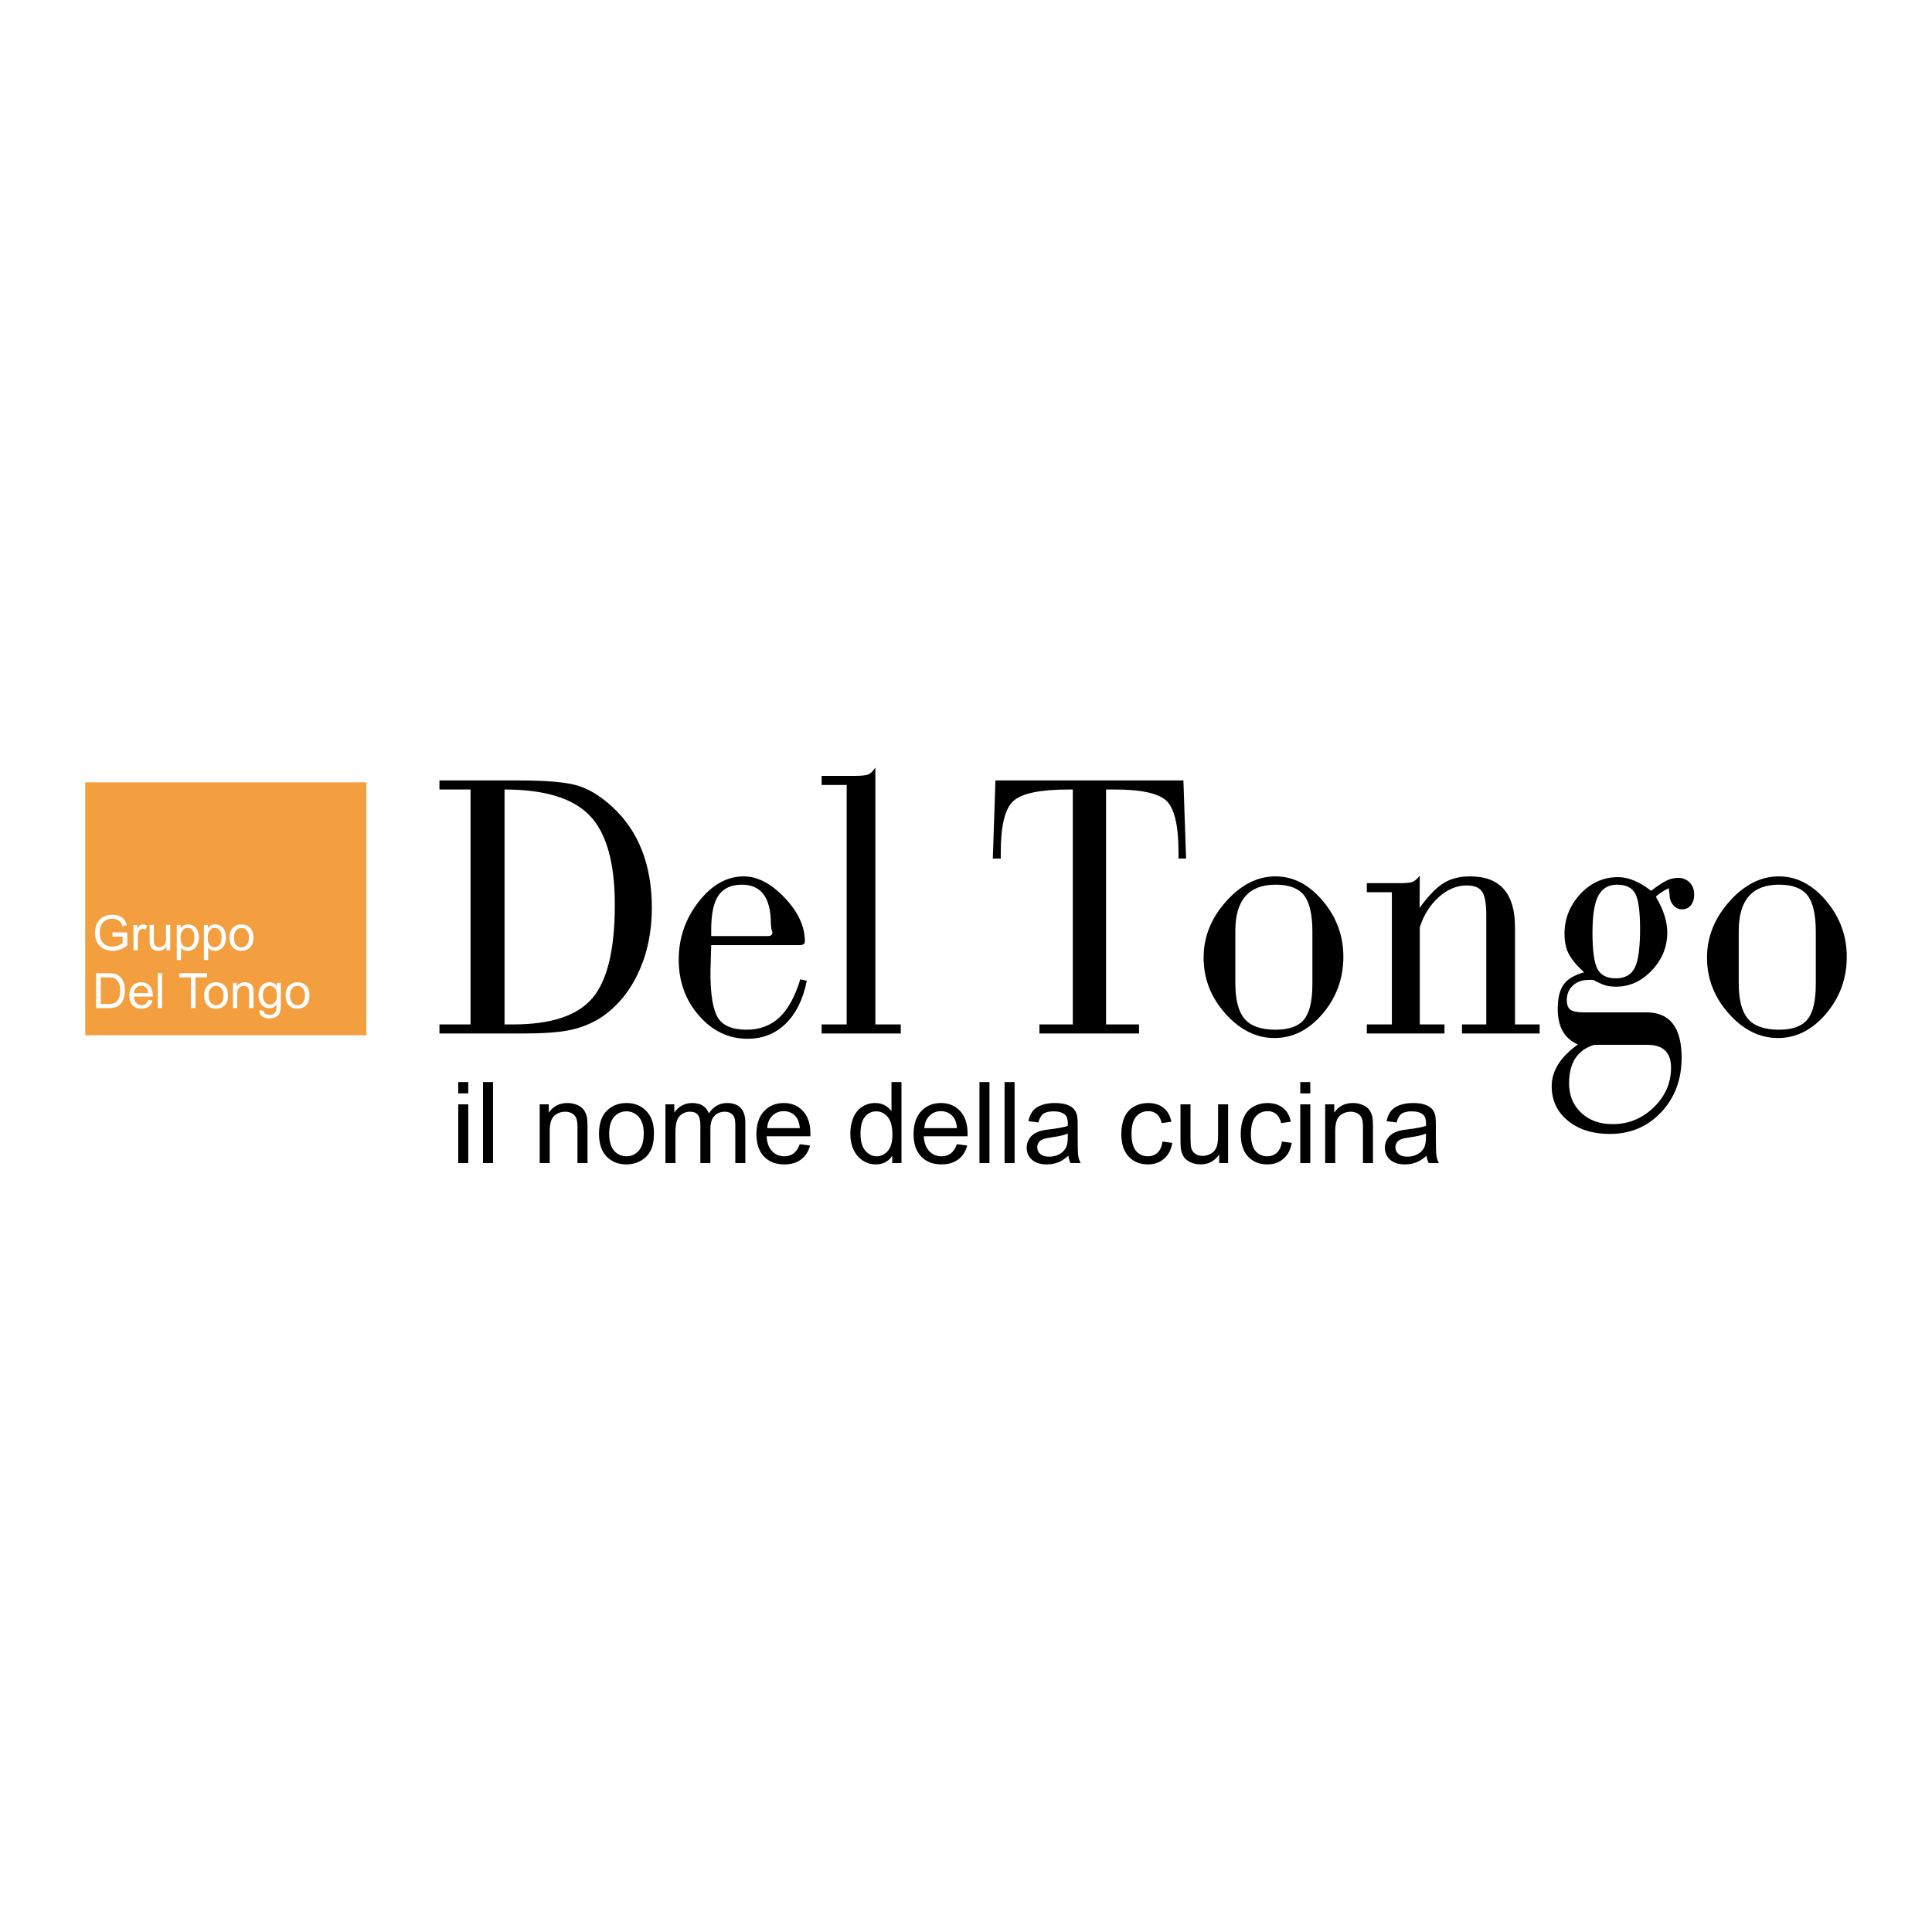 <?xml version="1.0" encoding="utf-8"?>
<!-- Generator: Adobe Illustrator 13.0.0, SVG Export Plug-In . SVG Version: 6.00 Build 14948)  -->
<!DOCTYPE svg PUBLIC "-//W3C//DTD SVG 1.0//EN" "http://www.w3.org/TR/2001/REC-SVG-20010904/DTD/svg10.dtd">
<svg version="1.0" id="Layer_1" xmlns="http://www.w3.org/2000/svg" xmlns:xlink="http://www.w3.org/1999/xlink" x="0px" y="0px"
	 width="192.756px" height="192.756px" viewBox="0 0 192.756 192.756" enable-background="new 0 0 192.756 192.756"
	 xml:space="preserve">
<g>
	<polygon fill-rule="evenodd" clip-rule="evenodd" fill="#FFFFFF" points="0,0 192.756,0 192.756,192.756 0,192.756 0,0 	"/>
	<path fill-rule="evenodd" clip-rule="evenodd" d="M65.034,90.582c0,2.397-0.454,4.562-1.36,6.492
		c-0.906,1.931-2.164,3.426-3.775,4.485c-0.933,0.581-1.945,0.984-3.041,1.212c-1.095,0.227-2.636,0.34-4.625,0.34h-8.389v-0.904
		h3.103V78.769h-3.103v-0.904h7.937c2.693,0,4.619,0.165,5.777,0.492c1.158,0.329,2.341,1.048,3.549,2.157
		C63.724,82.938,65.034,86.293,65.034,90.582L65.034,90.582z M61.341,90.261c0-4.183-0.833-7.145-2.498-8.884
		c-1.666-1.738-4.5-2.608-8.506-2.608v23.438h0.863c3.78,0,6.416-0.874,7.905-2.627C60.595,97.829,61.341,94.723,61.341,90.261
		L61.341,90.261z"/>
	<path fill-rule="evenodd" clip-rule="evenodd" d="M80.49,97.854c-0.354,1.816-1.047,3.235-2.081,4.255s-2.308,1.53-3.821,1.53
		c-1.891,0-3.51-0.771-4.855-2.313s-2.017-3.403-2.017-5.58c0-2.15,0.659-4.072,1.979-5.768c1.319-1.694,2.824-2.542,4.515-2.542
		c1.361,0,2.718,0.708,4.067,2.122c1.35,1.416,2.024,2.867,2.024,4.357c0,0.253-0.165,0.379-0.492,0.379h-8.853l-0.076,2.687
		c0,2.221,0.245,3.736,0.737,4.543s1.444,1.21,2.857,1.21c1.312,0,2.402-0.402,3.272-1.21c0.869-0.807,1.57-2.081,2.1-3.821
		L80.49,97.854L80.49,97.854z M77.061,93.013l-0.1-0.339l-0.051-0.49c0-2.612-0.961-3.919-2.881-3.919
		c-1.062,0-1.841,0.352-2.333,1.055c-0.493,0.704-0.739,1.846-0.739,3.429v0.641h5.685C76.92,93.39,77.061,93.265,77.061,93.013
		L77.061,93.013z"/>
	<path fill-rule="evenodd" clip-rule="evenodd" d="M89.871,103.111h-7.897v-0.904h2.498V78.316h-2.498v-0.904h3.223
		c0.688,0,1.152-0.043,1.395-0.132c0.241-0.087,0.49-0.32,0.744-0.697v25.624h2.535V103.111L89.871,103.111z"/>
	<path fill-rule="evenodd" clip-rule="evenodd" d="M118.334,85.654h-0.757v-0.643c0-2.624-0.392-4.32-1.173-5.088
		c-0.782-0.769-2.51-1.154-5.183-1.154h-0.87v23.438h3.291v0.904h-9.937v-0.904h3.329V78.769h-0.416
		c-2.85,0-4.691,0.385-5.523,1.154c-0.833,0.769-1.248,2.464-1.248,5.088v0.643h-0.795l0.265-7.79h18.752L118.334,85.654
		L118.334,85.654z"/>
	<path fill-rule="evenodd" clip-rule="evenodd" d="M134.028,95.462c0,2.155-0.687,4.045-2.06,5.668
		c-1.373,1.622-2.978,2.434-4.817,2.434c-1.813,0-3.444-0.812-4.893-2.434c-1.448-1.623-2.173-3.487-2.173-5.592
		c0-2.054,0.743-3.917,2.229-5.591c1.486-1.673,3.137-2.511,4.95-2.511c1.764,0,3.331,0.812,4.704,2.436
		C133.342,91.494,134.028,93.358,134.028,95.462L134.028,95.462z M130.938,98.189v-5.228c0-1.717-0.278-2.93-0.834-3.636
		s-1.501-1.061-2.839-1.061c-2.677,0-4.015,1.54-4.015,4.621v5.229c0,1.642,0.309,2.821,0.928,3.541
		c0.618,0.721,1.647,1.079,3.087,1.079c1.338,0,2.283-0.34,2.839-1.021S130.938,99.856,130.938,98.189L130.938,98.189z"/>
	<path fill-rule="evenodd" clip-rule="evenodd" d="M153.609,103.111h-7.745v-0.904h2.422v-10.95c0-1.11-0.14-1.875-0.415-2.292
		c-0.276-0.417-0.792-0.625-1.545-0.625c-0.979,0-1.903,0.387-2.771,1.157c-0.866,0.77-1.501,1.774-1.902,3.011v9.7h2.46v0.904
		h-7.746v-0.904h2.498V89.019h-2.498v-0.904h3.186c0.661,0,1.106-0.038,1.336-0.113c0.229-0.075,0.484-0.289,0.765-0.641
		l-0.021,3.216c0.885-1.21,1.687-2.037,2.407-2.479c0.721-0.44,1.599-0.662,2.636-0.662c2.982,0,4.475,1.692,4.475,5.076v9.696h2.46
		V103.111L153.609,103.111z"/>
	<path fill-rule="evenodd" clip-rule="evenodd" d="M169.028,89.25c0,0.429-0.107,0.782-0.321,1.059
		c-0.215,0.278-0.512,0.416-0.89,0.416c-0.354,0-0.649-0.145-0.889-0.435c-0.24-0.29-0.359-0.636-0.359-1.04l-0.075-0.643
		c-0.303,0.152-0.568,0.304-0.794,0.455c-0.228,0.151-0.391,0.29-0.492,0.416c0.756,1.26,1.136,2.445,1.136,3.554
		c0,1.437-0.514,2.698-1.538,3.781c-1.026,1.085-2.21,1.627-3.55,1.627c-0.405,0-0.748-0.038-1.025-0.113
		c-0.279-0.075-0.709-0.264-1.291-0.565h-0.266h-0.152c-0.658,0-1.189,0.188-1.595,0.565c-0.404,0.376-0.607,0.854-0.607,1.432
		c0,0.479,0.119,0.805,0.359,0.979c0.239,0.177,0.687,0.265,1.343,0.265h6.237c2.344,0,3.517,1.509,3.517,4.526
		c0,2.181-0.681,3.993-2.041,5.438c-1.361,1.445-3.074,2.168-5.14,2.168c-1.689,0-3.074-0.438-4.157-1.316
		c-1.084-0.878-1.625-2.028-1.625-3.453c0-1.527,0.871-2.915,2.616-4.161c-1.343-0.578-2.014-1.758-2.014-3.542
		c0-1.055,0.189-1.858,0.57-2.411c0.38-0.553,1.065-0.967,2.055-1.243c-0.779-0.729-1.299-1.363-1.558-1.904
		c-0.26-0.539-0.389-1.187-0.389-1.94c0-1.507,0.521-2.826,1.567-3.957c1.044-1.131,2.306-1.696,3.784-1.696
		c1.021,0,2.116,0.454,3.289,1.361c0.662-0.504,1.178-0.844,1.547-1.021c0.367-0.177,0.753-0.265,1.158-0.265
		c0.453,0,0.831,0.152,1.134,0.455S169.028,88.746,169.028,89.25L169.028,89.25z M166.72,106.524c0-1.521-0.789-2.282-2.365-2.282
		h-5.294c-1.676,0.507-2.515,1.787-2.515,3.843c0,1.191,0.4,2.169,1.201,2.93s1.851,1.141,3.153,1.141
		c1.576,0,2.94-0.558,4.092-1.673C166.145,109.364,166.72,108.046,166.72,106.524L166.72,106.524z M163.63,92.692
		c0-1.741-0.157-2.913-0.471-3.519c-0.314-0.605-0.923-0.908-1.827-0.908c-0.855,0-1.478,0.366-1.866,1.097
		c-0.39,0.731-0.584,1.955-0.584,3.669c0,1.791,0.163,3.002,0.49,3.632c0.326,0.631,0.942,0.945,1.847,0.945
		s1.531-0.352,1.884-1.058C163.453,95.845,163.63,94.559,163.63,92.692L163.63,92.692z"/>
	<path fill-rule="evenodd" clip-rule="evenodd" d="M184.252,95.462c0,2.155-0.687,4.045-2.06,5.668
		c-1.373,1.622-2.979,2.434-4.817,2.434c-1.813,0-3.444-0.812-4.893-2.434c-1.448-1.623-2.173-3.487-2.173-5.592
		c0-2.054,0.743-3.917,2.229-5.591c1.486-1.673,3.136-2.511,4.95-2.511c1.764,0,3.331,0.812,4.704,2.436
		C183.565,91.494,184.252,93.358,184.252,95.462L184.252,95.462z M181.162,98.189v-5.228c0-1.717-0.278-2.93-0.834-3.636
		s-1.501-1.061-2.839-1.061c-2.677,0-4.015,1.54-4.015,4.621v5.229c0,1.642,0.309,2.821,0.928,3.541
		c0.618,0.721,1.647,1.079,3.087,1.079c1.338,0,2.283-0.34,2.839-1.021S181.162,99.856,181.162,98.189L181.162,98.189z"/>
	<path fill-rule="evenodd" clip-rule="evenodd" d="M45.72,109.088v-1.13h0.999v1.13H45.72L45.72,109.088z M45.72,116.041v-5.86
		h0.999v5.86H45.72L45.72,116.041z"/>
	<polygon fill-rule="evenodd" clip-rule="evenodd" points="48.188,116.041 48.188,107.958 49.187,107.958 49.187,116.041 
		48.188,116.041 	"/>
	<path fill-rule="evenodd" clip-rule="evenodd" d="M53.846,116.041v-5.86h0.905v0.833c0.43-0.644,1.05-0.965,1.862-0.965
		c0.353,0,0.677,0.064,0.972,0.19c0.296,0.127,0.517,0.293,0.664,0.499c0.147,0.207,0.25,0.451,0.31,0.734
		c0.036,0.184,0.055,0.506,0.055,0.966v3.603h-0.999v-3.561c0-0.403-0.039-0.706-0.116-0.906s-0.214-0.359-0.41-0.479
		c-0.197-0.119-0.427-0.179-0.691-0.179c-0.422,0-0.786,0.134-1.093,0.402c-0.307,0.268-0.459,0.776-0.459,1.526v3.196H53.846
		L53.846,116.041z"/>
	<path fill-rule="evenodd" clip-rule="evenodd" d="M59.761,113.11c0-1.084,0.301-1.888,0.904-2.41
		c0.503-0.434,1.117-0.651,1.84-0.651c0.805,0,1.462,0.265,1.973,0.792c0.511,0.528,0.767,1.257,0.767,2.188
		c0,0.754-0.113,1.347-0.339,1.778c-0.227,0.433-0.555,0.769-0.986,1.007c-0.432,0.239-0.903,0.359-1.414,0.359
		c-0.819,0-1.481-0.263-1.986-0.789C60.014,114.858,59.761,114.101,59.761,113.11L59.761,113.11z M60.778,113.117
		c0,0.751,0.164,1.312,0.491,1.686c0.328,0.373,0.739,0.56,1.235,0.56c0.493,0,0.903-0.188,1.23-0.562
		c0.328-0.375,0.491-0.947,0.491-1.716c0-0.724-0.165-1.272-0.494-1.646c-0.329-0.374-0.738-0.561-1.228-0.561
		c-0.496,0-0.908,0.186-1.235,0.558C60.942,111.808,60.778,112.367,60.778,113.117L60.778,113.117z"/>
	<path fill-rule="evenodd" clip-rule="evenodd" d="M66.392,116.041v-5.86h0.885v0.829c0.184-0.289,0.43-0.521,0.736-0.696
		c0.306-0.177,0.655-0.265,1.046-0.265c0.435,0,0.792,0.091,1.071,0.272c0.279,0.181,0.476,0.435,0.589,0.76
		c0.467-0.688,1.073-1.032,1.821-1.032c0.584,0,1.035,0.161,1.349,0.483c0.314,0.322,0.472,0.817,0.472,1.486v4.022h-0.999v-3.688
		c0-0.396-0.033-0.682-0.097-0.856c-0.065-0.174-0.182-0.315-0.352-0.421c-0.17-0.107-0.369-0.16-0.598-0.16
		c-0.414,0-0.757,0.137-1.03,0.41c-0.273,0.274-0.41,0.712-0.41,1.314v3.4h-0.999v-3.803c0-0.44-0.081-0.771-0.243-0.992
		c-0.162-0.22-0.427-0.33-0.794-0.33c-0.279,0-0.538,0.073-0.774,0.221c-0.237,0.146-0.409,0.361-0.516,0.645s-0.16,0.69-0.16,1.223
		v3.037H66.392L66.392,116.041z"/>
	<path fill-rule="evenodd" clip-rule="evenodd" d="M79.789,114.156l1.033,0.132c-0.162,0.598-0.461,1.061-0.897,1.39
		c-0.437,0.33-0.994,0.495-1.673,0.495c-0.855,0-1.533-0.264-2.034-0.792c-0.501-0.527-0.751-1.268-0.751-2.22
		c0-0.986,0.253-1.751,0.76-2.295c0.506-0.545,1.163-0.817,1.971-0.817c0.781,0,1.42,0.267,1.915,0.801
		c0.495,0.533,0.743,1.283,0.743,2.251c0,0.059-0.002,0.146-0.005,0.265h-4.366c0.037,0.646,0.218,1.14,0.544,1.482
		c0.326,0.343,0.733,0.515,1.221,0.515c0.363,0,0.673-0.096,0.93-0.288C79.436,114.883,79.639,114.577,79.789,114.156
		L79.789,114.156z M76.541,112.556H79.8c-0.044-0.497-0.168-0.869-0.374-1.118c-0.315-0.386-0.724-0.578-1.225-0.578
		c-0.455,0-0.837,0.154-1.146,0.462S76.574,112.04,76.541,112.556L76.541,112.556z"/>
	<path fill-rule="evenodd" clip-rule="evenodd" d="M89.019,116.041v-0.733c-0.374,0.576-0.923,0.865-1.647,0.865
		c-0.47,0-0.902-0.129-1.296-0.386c-0.394-0.258-0.699-0.617-0.915-1.079s-0.325-0.992-0.325-1.592c0-0.584,0.098-1.115,0.293-1.592
		c0.196-0.476,0.489-0.841,0.88-1.095s0.829-0.381,1.312-0.381c0.354,0,0.67,0.076,0.946,0.226c0.277,0.15,0.501,0.346,0.675,0.587
		v-2.903h0.999v8.083H89.019L89.019,116.041z M85.853,113.123c0,0.75,0.16,1.311,0.479,1.683c0.32,0.371,0.696,0.557,1.13,0.557
		c0.438,0,0.81-0.177,1.116-0.532c0.306-0.354,0.459-0.896,0.459-1.625c0-0.801-0.156-1.39-0.468-1.765s-0.696-0.562-1.152-0.562
		c-0.446,0-0.818,0.181-1.116,0.541C86.002,111.779,85.853,112.348,85.853,113.123L85.853,113.123z"/>
	<path fill-rule="evenodd" clip-rule="evenodd" d="M95.469,114.156l1.033,0.132c-0.162,0.598-0.461,1.061-0.897,1.39
		c-0.437,0.33-0.995,0.495-1.673,0.495c-0.855,0-1.533-0.264-2.034-0.792c-0.501-0.527-0.751-1.268-0.751-2.22
		c0-0.986,0.253-1.751,0.759-2.295c0.507-0.545,1.164-0.817,1.971-0.817c0.782,0,1.42,0.267,1.916,0.801
		c0.495,0.533,0.743,1.283,0.743,2.251c0,0.059-0.002,0.146-0.005,0.265h-4.366c0.037,0.646,0.218,1.14,0.544,1.482
		c0.327,0.343,0.733,0.515,1.221,0.515c0.363,0,0.673-0.096,0.93-0.288C95.115,114.883,95.318,114.577,95.469,114.156
		L95.469,114.156z M92.22,112.556h3.26c-0.044-0.497-0.168-0.869-0.374-1.118c-0.315-0.386-0.724-0.578-1.225-0.578
		c-0.455,0-0.837,0.154-1.146,0.462C92.424,111.629,92.253,112.04,92.22,112.556L92.22,112.556z"/>
	<polygon fill-rule="evenodd" clip-rule="evenodd" points="97.721,116.041 97.721,107.958 98.719,107.958 98.719,116.041 
		97.721,116.041 	"/>
	<polygon fill-rule="evenodd" clip-rule="evenodd" points="100.227,116.041 100.227,107.958 101.226,107.958 101.226,116.041 
		100.227,116.041 	"/>
	<path fill-rule="evenodd" clip-rule="evenodd" d="M106.595,115.306c-0.357,0.317-0.706,0.541-1.049,0.671
		c-0.342,0.131-0.709,0.196-1.102,0.196c-0.647,0-1.145-0.157-1.492-0.471c-0.348-0.314-0.521-0.716-0.521-1.203
		c0-0.286,0.065-0.548,0.197-0.785c0.131-0.236,0.304-0.427,0.516-0.57c0.213-0.143,0.452-0.251,0.72-0.324
		c0.195-0.052,0.492-0.102,0.888-0.149c0.807-0.095,1.4-0.209,1.781-0.341c0.004-0.136,0.006-0.223,0.006-0.26
		c0-0.404-0.094-0.689-0.281-0.854c-0.254-0.225-0.631-0.337-1.13-0.337c-0.468,0-0.812,0.082-1.034,0.245
		c-0.223,0.163-0.388,0.452-0.494,0.866l-0.998-0.132c0.088-0.416,0.233-0.753,0.437-1.009c0.202-0.256,0.494-0.454,0.878-0.592
		c0.384-0.139,0.827-0.208,1.332-0.208c0.501,0,0.908,0.06,1.221,0.178c0.313,0.118,0.543,0.267,0.691,0.445
		c0.146,0.179,0.25,0.405,0.309,0.678c0.033,0.17,0.051,0.476,0.051,0.917v1.324c0,0.923,0.02,1.506,0.06,1.75
		c0.041,0.243,0.121,0.477,0.241,0.7h-1.018C106.694,115.831,106.625,115.587,106.595,115.306L106.595,115.306z M106.538,113.102
		c-0.365,0.147-0.912,0.272-1.641,0.375c-0.413,0.06-0.705,0.126-0.876,0.199c-0.171,0.074-0.303,0.182-0.396,0.323
		c-0.094,0.143-0.14,0.3-0.14,0.473c0,0.266,0.1,0.486,0.303,0.663s0.499,0.266,0.889,0.266c0.386,0,0.729-0.084,1.03-0.252
		c0.301-0.167,0.521-0.396,0.663-0.688c0.107-0.225,0.161-0.557,0.161-0.995L106.538,113.102L106.538,113.102z"/>
	<path fill-rule="evenodd" clip-rule="evenodd" d="M115.982,113.893l0.979,0.132c-0.106,0.673-0.379,1.198-0.816,1.578
		c-0.438,0.38-0.977,0.57-1.614,0.57c-0.8,0-1.442-0.263-1.928-0.786c-0.486-0.524-0.729-1.275-0.729-2.254
		c0-0.632,0.104-1.186,0.313-1.66s0.527-0.83,0.954-1.067c0.428-0.237,0.892-0.356,1.395-0.356c0.634,0,1.152,0.162,1.556,0.486
		c0.403,0.323,0.662,0.783,0.775,1.379l-0.961,0.133c-0.092-0.395-0.254-0.69-0.486-0.89c-0.233-0.198-0.515-0.298-0.845-0.298
		c-0.499,0-0.903,0.18-1.216,0.539c-0.312,0.36-0.468,0.929-0.468,1.707c0,0.789,0.15,1.363,0.45,1.721
		c0.301,0.357,0.691,0.536,1.175,0.536c0.388,0,0.712-0.12,0.971-0.36C115.748,114.762,115.912,114.392,115.982,113.893
		L115.982,113.893z"/>
	<path fill-rule="evenodd" clip-rule="evenodd" d="M121.641,116.041v-0.854c-0.457,0.657-1.076,0.986-1.859,0.986
		c-0.346,0-0.669-0.066-0.969-0.199c-0.3-0.132-0.522-0.298-0.668-0.499c-0.146-0.2-0.247-0.446-0.306-0.736
		c-0.041-0.195-0.062-0.504-0.062-0.927v-3.631h0.999v3.255c0,0.52,0.02,0.869,0.061,1.049c0.062,0.262,0.193,0.468,0.396,0.616
		c0.201,0.149,0.45,0.224,0.747,0.224c0.296,0,0.574-0.076,0.834-0.229c0.26-0.153,0.444-0.361,0.552-0.625
		c0.107-0.263,0.162-0.645,0.162-1.146v-3.144h0.998v5.86H121.641L121.641,116.041z"/>
	<path fill-rule="evenodd" clip-rule="evenodd" d="M127.895,113.893l0.979,0.132c-0.106,0.673-0.379,1.198-0.817,1.578
		c-0.438,0.38-0.976,0.57-1.613,0.57c-0.8,0-1.442-0.263-1.928-0.786c-0.486-0.524-0.729-1.275-0.729-2.254
		c0-0.632,0.104-1.186,0.313-1.66s0.526-0.83,0.953-1.067s0.893-0.356,1.395-0.356c0.634,0,1.152,0.162,1.556,0.486
		c0.404,0.323,0.662,0.783,0.776,1.379l-0.961,0.133c-0.092-0.395-0.255-0.69-0.487-0.89c-0.233-0.198-0.515-0.298-0.845-0.298
		c-0.498,0-0.904,0.18-1.216,0.539c-0.312,0.36-0.467,0.929-0.467,1.707c0,0.789,0.149,1.363,0.449,1.721s0.691,0.536,1.175,0.536
		c0.388,0,0.711-0.12,0.972-0.36C127.66,114.762,127.825,114.392,127.895,113.893L127.895,113.893z"/>
	<path fill-rule="evenodd" clip-rule="evenodd" d="M129.728,109.088v-1.13h0.999v1.13H129.728L129.728,109.088z M129.728,116.041
		v-5.86h0.999v5.86H129.728L129.728,116.041z"/>
	<path fill-rule="evenodd" clip-rule="evenodd" d="M132.215,116.041v-5.86h0.904v0.833c0.43-0.644,1.051-0.965,1.862-0.965
		c0.353,0,0.677,0.064,0.973,0.19c0.296,0.127,0.517,0.293,0.664,0.499c0.146,0.207,0.249,0.451,0.309,0.734
		c0.036,0.184,0.056,0.506,0.056,0.966v3.603h-0.999v-3.561c0-0.403-0.039-0.706-0.116-0.906s-0.214-0.359-0.41-0.479
		c-0.196-0.119-0.427-0.179-0.691-0.179c-0.422,0-0.786,0.134-1.092,0.402c-0.307,0.268-0.46,0.776-0.46,1.526v3.196H132.215
		L132.215,116.041z"/>
	<path fill-rule="evenodd" clip-rule="evenodd" d="M142.331,115.306c-0.356,0.317-0.706,0.541-1.049,0.671
		c-0.342,0.131-0.709,0.196-1.101,0.196c-0.648,0-1.146-0.157-1.493-0.471c-0.348-0.314-0.521-0.716-0.521-1.203
		c0-0.286,0.065-0.548,0.197-0.785c0.132-0.236,0.303-0.427,0.517-0.57c0.212-0.143,0.452-0.251,0.718-0.324
		c0.196-0.052,0.493-0.102,0.889-0.149c0.807-0.095,1.4-0.209,1.782-0.341c0.003-0.136,0.005-0.223,0.005-0.26
		c0-0.404-0.094-0.689-0.281-0.854c-0.253-0.225-0.63-0.337-1.13-0.337c-0.467,0-0.812,0.082-1.034,0.245s-0.388,0.452-0.494,0.866
		l-0.998-0.132c0.088-0.416,0.233-0.753,0.436-1.009c0.203-0.256,0.496-0.454,0.88-0.592c0.382-0.139,0.826-0.208,1.331-0.208
		c0.501,0,0.908,0.06,1.221,0.178c0.313,0.118,0.544,0.267,0.691,0.445c0.146,0.179,0.25,0.405,0.31,0.678
		c0.032,0.17,0.049,0.476,0.049,0.917v1.324c0,0.923,0.021,1.506,0.061,1.75c0.041,0.243,0.121,0.477,0.241,0.7h-1.018
		C142.431,115.831,142.362,115.587,142.331,115.306L142.331,115.306z M142.274,113.102c-0.364,0.147-0.911,0.272-1.641,0.375
		c-0.412,0.06-0.704,0.126-0.876,0.199c-0.171,0.074-0.303,0.182-0.396,0.323c-0.094,0.143-0.14,0.3-0.14,0.473
		c0,0.266,0.101,0.486,0.304,0.663c0.201,0.177,0.498,0.266,0.889,0.266c0.385,0,0.729-0.084,1.029-0.252
		c0.301-0.167,0.521-0.396,0.663-0.688c0.107-0.225,0.162-0.557,0.162-0.995L142.274,113.102L142.274,113.102z"/>
	<polygon fill-rule="evenodd" clip-rule="evenodd" fill="#F39F40" points="36.554,103.29 8.504,103.29 8.504,78.051 36.554,78.051 
		36.554,103.29 	"/>
	<path fill-rule="evenodd" clip-rule="evenodd" fill="#FFFFFF" d="M11.218,93.443v-0.414h1.479v1.292
		c-0.227,0.18-0.46,0.316-0.701,0.408c-0.241,0.091-0.488,0.136-0.741,0.136c-0.343,0-0.653-0.073-0.933-0.219
		c-0.28-0.146-0.491-0.358-0.633-0.635c-0.143-0.277-0.214-0.587-0.214-0.929c0-0.338,0.071-0.655,0.213-0.948
		c0.141-0.293,0.345-0.511,0.611-0.654s0.572-0.214,0.919-0.214c0.251,0,0.479,0.041,0.683,0.123
		c0.204,0.081,0.363,0.195,0.479,0.34c0.116,0.146,0.204,0.335,0.264,0.57l-0.424,0.114c-0.052-0.177-0.117-0.316-0.195-0.417
		c-0.077-0.101-0.188-0.182-0.332-0.243c-0.144-0.06-0.304-0.091-0.479-0.091c-0.21,0-0.392,0.032-0.545,0.096
		s-0.277,0.148-0.371,0.253c-0.094,0.104-0.167,0.219-0.219,0.344c-0.089,0.215-0.133,0.449-0.133,0.7
		c0,0.31,0.053,0.569,0.16,0.778c0.107,0.209,0.262,0.364,0.466,0.465c0.204,0.102,0.42,0.152,0.649,0.152
		c0.199,0,0.394-0.039,0.583-0.115s0.333-0.159,0.431-0.245v-0.648H11.218L11.218,93.443z"/>
	<path fill-rule="evenodd" clip-rule="evenodd" fill="#FFFFFF" d="M13.319,94.81v-2.525h0.377v0.384
		c0.097-0.179,0.187-0.298,0.27-0.354c0.083-0.057,0.174-0.086,0.273-0.086c0.143,0,0.289,0.046,0.437,0.138l-0.15,0.392
		c-0.103-0.058-0.205-0.087-0.308-0.087c-0.092,0-0.173,0.028-0.247,0.084c-0.073,0.056-0.125,0.134-0.157,0.234
		c-0.047,0.152-0.071,0.319-0.071,0.499v1.321H13.319L13.319,94.81z"/>
	<path fill-rule="evenodd" clip-rule="evenodd" fill="#FFFFFF" d="M16.607,94.81v-0.371c-0.198,0.285-0.467,0.427-0.807,0.427
		c-0.15,0-0.29-0.028-0.42-0.085c-0.13-0.057-0.227-0.129-0.29-0.216c-0.063-0.086-0.107-0.192-0.133-0.317
		c-0.018-0.084-0.026-0.217-0.026-0.399v-1.564h0.424v1.4c0,0.224,0.009,0.375,0.026,0.452c0.028,0.112,0.085,0.201,0.173,0.265
		c0.088,0.064,0.197,0.096,0.328,0.096c0.13,0,0.251-0.033,0.366-0.099c0.114-0.065,0.194-0.155,0.242-0.269
		c0.047-0.114,0.071-0.278,0.071-0.494v-1.353h0.424v2.525H16.607L16.607,94.81z"/>
	<path fill-rule="evenodd" clip-rule="evenodd" fill="#FFFFFF" d="M17.638,95.78v-3.495h0.386v0.333
		c0.093-0.13,0.197-0.228,0.314-0.292c0.117-0.064,0.258-0.097,0.425-0.097c0.217,0,0.409,0.056,0.576,0.167s0.292,0.268,0.376,0.47
		c0.084,0.202,0.127,0.423,0.127,0.664c0,0.258-0.046,0.49-0.14,0.697c-0.094,0.207-0.229,0.366-0.408,0.476
		c-0.179,0.11-0.366,0.165-0.563,0.165c-0.144,0-0.273-0.03-0.388-0.089c-0.114-0.059-0.208-0.135-0.282-0.226v1.229H17.638
		L17.638,95.78z M18.015,93.565c0,0.325,0.066,0.564,0.2,0.72c0.133,0.155,0.294,0.232,0.484,0.232c0.192,0,0.357-0.08,0.495-0.241
		s0.206-0.41,0.206-0.747c0-0.321-0.067-0.562-0.201-0.722c-0.134-0.16-0.294-0.24-0.48-0.24c-0.185,0-0.348,0.085-0.49,0.255
		C18.086,92.993,18.015,93.24,18.015,93.565L18.015,93.565z"/>
	<path fill-rule="evenodd" clip-rule="evenodd" fill="#FFFFFF" d="M20.346,95.78v-3.495h0.386v0.333
		c0.093-0.13,0.197-0.228,0.314-0.292c0.117-0.064,0.258-0.097,0.425-0.097c0.217,0,0.41,0.056,0.576,0.167
		c0.167,0.111,0.292,0.268,0.376,0.47c0.085,0.202,0.127,0.423,0.127,0.664c0,0.258-0.047,0.49-0.141,0.697
		c-0.093,0.207-0.229,0.366-0.408,0.476c-0.178,0.11-0.366,0.165-0.562,0.165c-0.144,0-0.273-0.03-0.388-0.089
		c-0.114-0.059-0.208-0.135-0.282-0.226v1.229H20.346L20.346,95.78z M20.722,93.565c0,0.325,0.067,0.564,0.2,0.72
		c0.133,0.155,0.294,0.232,0.484,0.232c0.192,0,0.358-0.08,0.495-0.241s0.206-0.41,0.206-0.747c0-0.321-0.067-0.562-0.201-0.722
		c-0.134-0.16-0.294-0.24-0.48-0.24c-0.185,0-0.348,0.085-0.49,0.255C20.793,92.993,20.722,93.24,20.722,93.565L20.722,93.565z"/>
	<path fill-rule="evenodd" clip-rule="evenodd" fill="#FFFFFF" d="M22.902,93.547c0-0.468,0.13-0.814,0.391-1.039
		c0.218-0.187,0.483-0.28,0.797-0.28c0.348,0,0.633,0.114,0.854,0.341c0.221,0.228,0.332,0.542,0.332,0.943
		c0,0.324-0.049,0.58-0.146,0.766c-0.098,0.186-0.241,0.331-0.427,0.434c-0.187,0.103-0.391,0.154-0.612,0.154
		c-0.354,0-0.641-0.113-0.86-0.339C23.011,94.299,22.902,93.973,22.902,93.547L22.902,93.547z M23.345,93.551
		c0,0.323,0.07,0.565,0.212,0.726c0.141,0.161,0.319,0.241,0.533,0.241c0.213,0,0.39-0.081,0.531-0.242
		c0.141-0.162,0.212-0.408,0.212-0.739c0-0.312-0.071-0.549-0.213-0.709c-0.142-0.161-0.318-0.241-0.53-0.241
		c-0.214,0-0.392,0.08-0.533,0.24C23.416,92.986,23.345,93.228,23.345,93.551L23.345,93.551z"/>
	<path fill-rule="evenodd" clip-rule="evenodd" fill="#FFFFFF" d="M9.589,100.582v-3.486h1.197c0.271,0,0.477,0.018,0.619,0.051
		c0.199,0.046,0.369,0.129,0.509,0.249c0.184,0.156,0.321,0.354,0.412,0.596c0.091,0.242,0.136,0.519,0.136,0.829
		c0,0.265-0.031,0.499-0.092,0.703c-0.062,0.205-0.141,0.375-0.237,0.509c-0.096,0.134-0.202,0.239-0.316,0.315
		c-0.115,0.077-0.253,0.136-0.416,0.175c-0.162,0.04-0.348,0.06-0.558,0.06H9.589L9.589,100.582z M10.05,100.167h0.743
		c0.229,0,0.409-0.021,0.54-0.063c0.13-0.043,0.234-0.103,0.312-0.181c0.109-0.108,0.193-0.255,0.255-0.439
		c0.061-0.185,0.091-0.407,0.091-0.67c0-0.364-0.06-0.644-0.179-0.839c-0.12-0.195-0.265-0.326-0.435-0.393
		c-0.124-0.048-0.322-0.071-0.596-0.071H10.05V100.167L10.05,100.167z"/>
	<path fill-rule="evenodd" clip-rule="evenodd" fill="#FFFFFF" d="M14.795,99.762l0.434,0.057c-0.07,0.26-0.2,0.462-0.389,0.605
		s-0.431,0.215-0.726,0.215c-0.371,0-0.665-0.114-0.882-0.341c-0.217-0.228-0.326-0.547-0.326-0.957
		c0-0.424,0.109-0.754,0.329-0.988c0.219-0.234,0.504-0.352,0.854-0.352c0.338,0,0.616,0.115,0.83,0.346
		c0.215,0.229,0.323,0.554,0.323,0.972c0,0.025-0.001,0.063-0.002,0.114H13.35c0.016,0.277,0.095,0.489,0.238,0.637
		c0.143,0.146,0.321,0.221,0.534,0.221c0.159,0,0.294-0.042,0.407-0.126C14.64,100.08,14.729,99.946,14.795,99.762L14.795,99.762z
		 M13.359,99.084H14.8c-0.02-0.215-0.075-0.377-0.166-0.484c-0.139-0.167-0.32-0.25-0.542-0.25c-0.201,0-0.37,0.066-0.507,0.2
		C13.449,98.683,13.373,98.861,13.359,99.084L13.359,99.084z"/>
	<polygon fill-rule="evenodd" clip-rule="evenodd" fill="#FFFFFF" points="15.746,100.582 15.746,97.096 16.17,97.096 
		16.17,100.582 15.746,100.582 	"/>
	<polygon fill-rule="evenodd" clip-rule="evenodd" fill="#FFFFFF" points="19.044,100.582 19.044,97.511 17.894,97.511 
		17.894,97.096 20.654,97.096 20.654,97.511 19.505,97.511 19.505,100.582 19.044,100.582 	"/>
	<path fill-rule="evenodd" clip-rule="evenodd" fill="#FFFFFF" d="M20.375,99.319c0-0.467,0.13-0.813,0.391-1.038
		c0.218-0.187,0.484-0.28,0.797-0.28c0.349,0,0.633,0.113,0.854,0.341s0.332,0.542,0.332,0.942c0,0.324-0.049,0.58-0.146,0.766
		c-0.098,0.187-0.24,0.331-0.427,0.435c-0.187,0.103-0.391,0.154-0.612,0.154c-0.354,0-0.641-0.113-0.86-0.34
		S20.375,99.746,20.375,99.319L20.375,99.319z M20.818,99.323c0,0.323,0.071,0.564,0.212,0.726c0.141,0.16,0.319,0.241,0.533,0.241
		c0.213,0,0.39-0.081,0.531-0.242c0.142-0.161,0.212-0.408,0.212-0.739c0-0.312-0.071-0.548-0.213-0.709
		c-0.143-0.16-0.319-0.241-0.53-0.241c-0.214,0-0.392,0.08-0.533,0.24S20.818,99,20.818,99.323L20.818,99.323z"/>
	<path fill-rule="evenodd" clip-rule="evenodd" fill="#FFFFFF" d="M23.243,100.582v-2.524h0.377v0.358
		c0.187-0.276,0.456-0.415,0.808-0.415c0.153,0,0.294,0.027,0.422,0.082s0.225,0.126,0.288,0.215
		c0.064,0.089,0.108,0.194,0.134,0.316c0.016,0.079,0.024,0.218,0.024,0.415v1.553h-0.443v-1.537c0-0.176-0.017-0.306-0.049-0.393
		c-0.033-0.086-0.092-0.155-0.176-0.207c-0.084-0.052-0.183-0.077-0.296-0.077c-0.181,0-0.337,0.058-0.468,0.174
		c-0.131,0.116-0.197,0.336-0.197,0.659v1.381H23.243L23.243,100.582z"/>
	<path fill-rule="evenodd" clip-rule="evenodd" fill="#FFFFFF" d="M25.875,100.789l0.424,0.057c0.017,0.13,0.066,0.226,0.145,0.285
		c0.106,0.08,0.252,0.12,0.436,0.12c0.199,0,0.352-0.04,0.459-0.118c0.108-0.08,0.181-0.19,0.22-0.333
		c0.022-0.087,0.032-0.27,0.031-0.548c-0.188,0.22-0.422,0.33-0.703,0.33c-0.349,0-0.619-0.125-0.81-0.376
		c-0.191-0.25-0.287-0.551-0.287-0.9c0-0.241,0.043-0.463,0.131-0.667c0.087-0.203,0.214-0.36,0.38-0.472
		c0.166-0.11,0.362-0.166,0.586-0.166c0.299,0,0.545,0.122,0.739,0.367v-0.311h0.386v2.184c0,0.394-0.04,0.672-0.12,0.836
		c-0.08,0.164-0.207,0.294-0.38,0.39c-0.173,0.095-0.387,0.142-0.64,0.142c-0.301,0-0.544-0.067-0.729-0.204
		C25.958,101.269,25.869,101.063,25.875,100.789L25.875,100.789z M26.233,99.275c0,0.329,0.066,0.57,0.199,0.722
		c0.132,0.151,0.298,0.227,0.497,0.227c0.198,0,0.363-0.075,0.498-0.226c0.134-0.15,0.201-0.387,0.201-0.709
		c0-0.308-0.069-0.54-0.207-0.696c-0.138-0.156-0.304-0.234-0.499-0.234c-0.191,0-0.354,0.077-0.488,0.231
		C26.3,98.743,26.233,98.972,26.233,99.275L26.233,99.275z"/>
	<path fill-rule="evenodd" clip-rule="evenodd" fill="#FFFFFF" d="M28.498,99.319c0-0.467,0.13-0.813,0.391-1.038
		c0.218-0.187,0.484-0.28,0.797-0.28c0.349,0,0.633,0.113,0.854,0.341s0.332,0.542,0.332,0.942c0,0.324-0.049,0.58-0.147,0.766
		c-0.098,0.187-0.24,0.331-0.427,0.435c-0.187,0.103-0.391,0.154-0.612,0.154c-0.355,0-0.642-0.113-0.86-0.34
		C28.607,100.072,28.498,99.746,28.498,99.319L28.498,99.319z M28.94,99.323c0,0.323,0.071,0.564,0.212,0.726
		c0.141,0.16,0.319,0.241,0.533,0.241c0.213,0,0.39-0.081,0.531-0.242c0.142-0.161,0.212-0.408,0.212-0.739
		c0-0.312-0.071-0.548-0.213-0.709c-0.142-0.16-0.318-0.241-0.53-0.241c-0.214,0-0.392,0.08-0.533,0.24
		C29.011,98.759,28.94,99,28.94,99.323L28.94,99.323z"/>
</g>
</svg>

